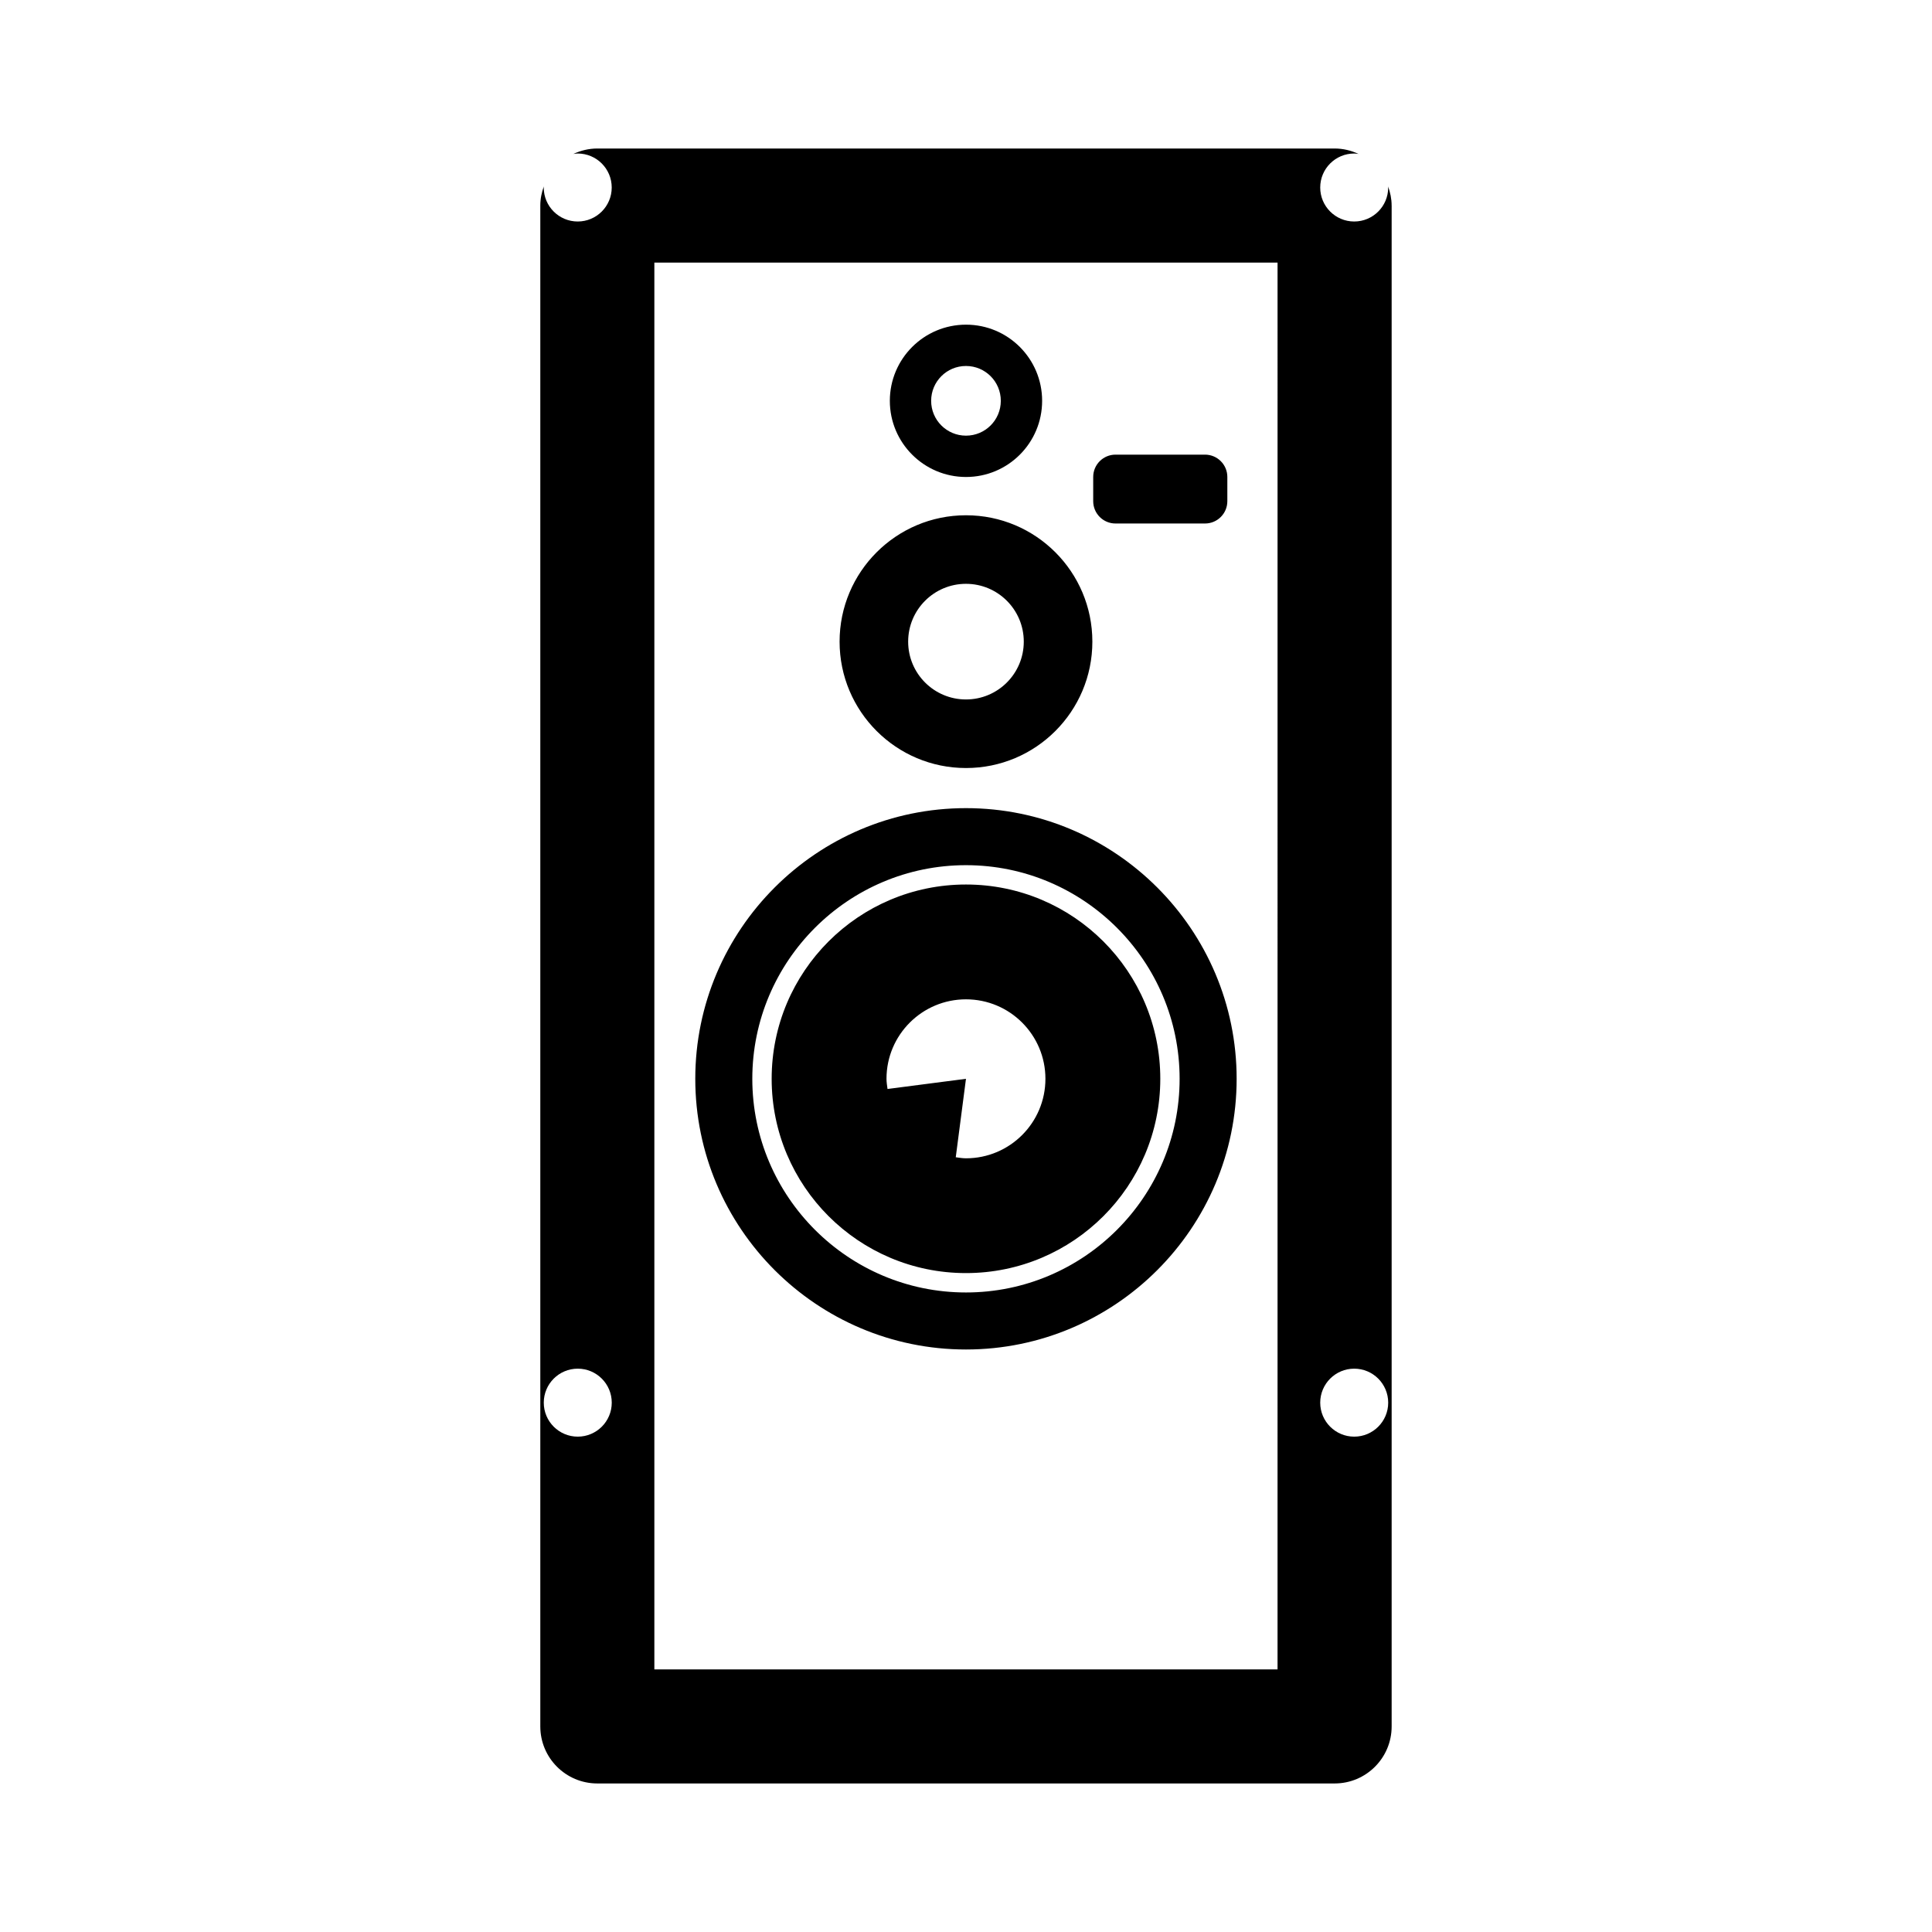 <?xml version="1.0" encoding="UTF-8"?>
<!-- Uploaded to: SVG Repo, www.svgrepo.com, Generator: SVG Repo Mixer Tools -->
<svg fill="#000000" width="800px" height="800px" version="1.1" viewBox="144 144 512 512" xmlns="http://www.w3.org/2000/svg">
 <path d="m433.71 276.82v-6.422c0-3.266 2.644-5.914 5.914-5.914h23.719c3.266 0 5.914 2.648 5.914 5.914v6.422c0 3.266-2.644 5.914-5.914 5.914h-23.719c-3.266 0.004-5.914-2.648-5.914-5.914zm-67.211 37.223c0-18.496 15.008-33.492 33.5-33.492 18.504 0 33.488 15 33.488 33.492 0 18.496-14.984 33.492-33.488 33.492-18.488 0-33.5-14.996-33.5-33.492zm18.172 0c0 8.457 6.856 15.32 15.316 15.32 8.469 0 15.324-6.856 15.324-15.32 0-8.465-6.856-15.324-15.324-15.324-8.457 0-15.316 6.859-15.316 15.324zm-4.856-63.82c0-11.145 9.043-20.184 20.184-20.184 11.156 0 20.176 9.039 20.176 20.184 0 11.145-9.023 20.184-20.176 20.184-11.141-0.008-20.184-9.047-20.184-20.184zm10.949 0c0 5.098 4.133 9.23 9.23 9.23 5.106 0 9.23-4.133 9.23-9.23 0-5.106-4.125-9.234-9.23-9.234-5.102-0.004-9.23 4.129-9.23 9.234zm-62.508 179.67c0-39.555 32.184-71.727 71.738-71.727s71.73 32.18 71.73 71.727c0 39.559-32.184 71.738-71.73 71.738-39.555 0-71.738-32.184-71.738-71.738zm15.113 0c0 31.223 25.402 56.625 56.625 56.625s56.617-25.402 56.617-56.625c0-31.215-25.398-56.613-56.617-56.613-31.223 0-56.625 25.391-56.625 56.613zm5.129 0c0-28.441 23.059-51.488 51.496-51.488 28.441 0 51.496 23.051 51.496 51.488-0.004 28.441-23.059 51.488-51.496 51.488s-51.496-23.055-51.496-51.488zm30.434 0c0 0.926 0.156 1.809 0.273 2.699l20.789-2.699-2.707 20.793c0.898 0.117 1.777 0.277 2.707 0.277 11.633 0 21.055-9.438 21.055-21.07 0-11.629-9.422-21.059-21.055-21.059-11.629 0-21.062 9.43-21.062 21.059zm133.87-231.42v403.05c0 8.348-6.766 15.113-15.113 15.113h-195.39c-8.348 0-15.113-6.766-15.113-15.113v-403.05c0-1.805 0.367-3.508 0.945-5.113-0.004 0.109-0.035 0.215-0.035 0.332 0 4.977 4.035 9.008 9.004 9.008 4.977 0 9.012-4.031 9.012-9.008 0-4.977-4.035-9.008-9.012-9.008-0.398 0-0.777 0.066-1.16 0.117 1.941-0.906 4.082-1.445 6.359-1.445h195.38c2.281 0 4.418 0.539 6.359 1.445-0.383-0.051-0.762-0.117-1.16-0.117-4.973 0-9.008 4.031-9.008 9.008 0 4.977 4.035 9.008 9.008 9.008 4.973 0 9.008-4.031 9.008-9.008 0-0.105-0.031-0.207-0.031-0.312 0.57 1.602 0.941 3.297 0.941 5.094zm-206.68 317.25c0-4.977-4.035-9.012-9.012-9.012-4.969 0-9.004 4.035-9.004 9.012 0 4.973 4.035 9.004 9.004 9.004 4.977 0 9.012-4.031 9.012-9.004zm176.45-302.13h-165.16v372.82h165.15l0.004-372.82zm29.316 302.13c0-4.977-4.035-9.012-9.008-9.012-4.973 0-9.008 4.035-9.008 9.012 0 4.973 4.035 9.004 9.008 9.004 4.973 0 9.008-4.031 9.008-9.004z"/>
</svg>